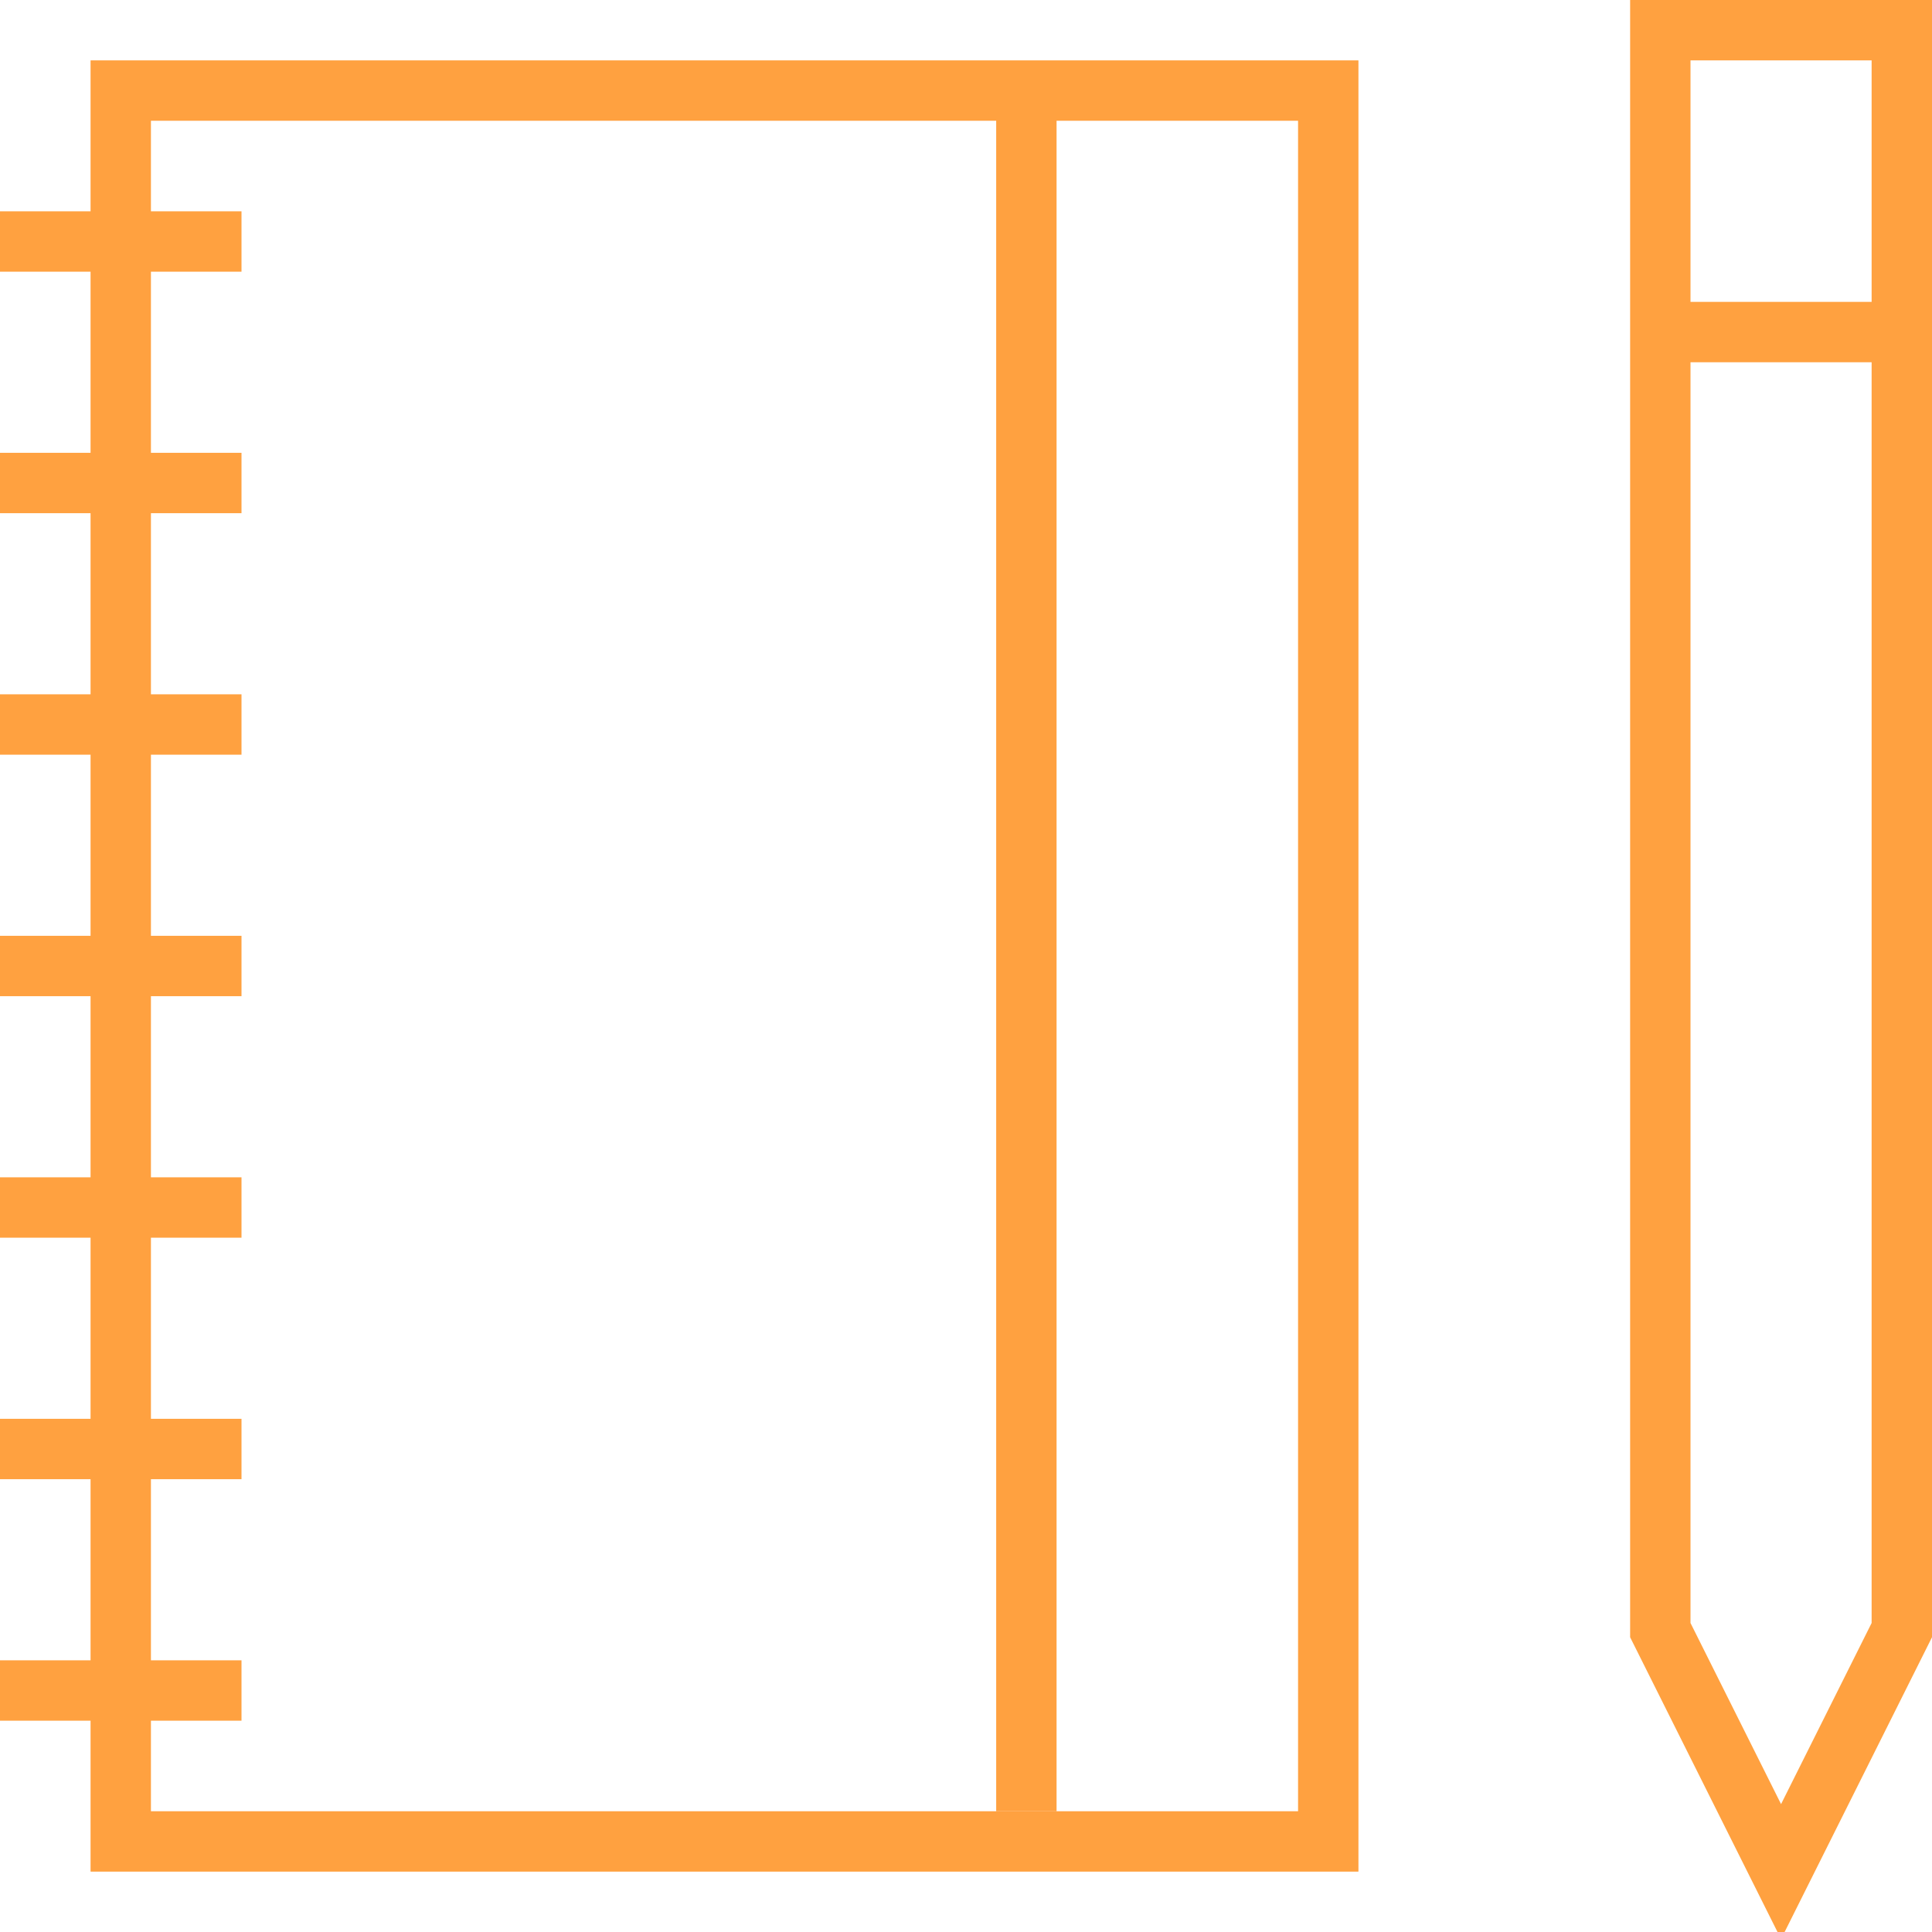 <?xml version="1.0" encoding="UTF-8"?> <!-- Generator: Adobe Illustrator 19.2.1, SVG Export Plug-In . SVG Version: 6.00 Build 0) --> <svg xmlns="http://www.w3.org/2000/svg" xmlns:xlink="http://www.w3.org/1999/xlink" id="Layer_1" x="0px" y="0px" viewBox="0 0 64 64" style="enable-background:new 0 0 64 64;" xml:space="preserve"> <style type="text/css"> .st0{fill:none;stroke:#FFA140;stroke-width:2;stroke-miterlimit:10;} </style> <rect x="4" y="3" class="st0" width="40" height="58"></rect> <line class="st0" x1="34" y1="3" x2="34" y2="60"></line> <line class="st0" x1="8" y1="16" x2="0" y2="16"></line> <line class="st0" x1="8" y1="8" x2="0" y2="8"></line> <line class="st0" x1="8" y1="24" x2="0" y2="24"></line> <line class="st0" x1="8" y1="32" x2="0" y2="32"></line> <line class="st0" x1="8" y1="40" x2="0" y2="40"></line> <line class="st0" x1="8" y1="48" x2="0" y2="48"></line> <line class="st0" x1="8" y1="56" x2="0" y2="56"></line> <polygon class="st0" points="55,1 55,54 59,62 63,54 63,1 "></polygon> <line class="st0" x1="55" y1="11" x2="63" y2="11"></line> </svg> 